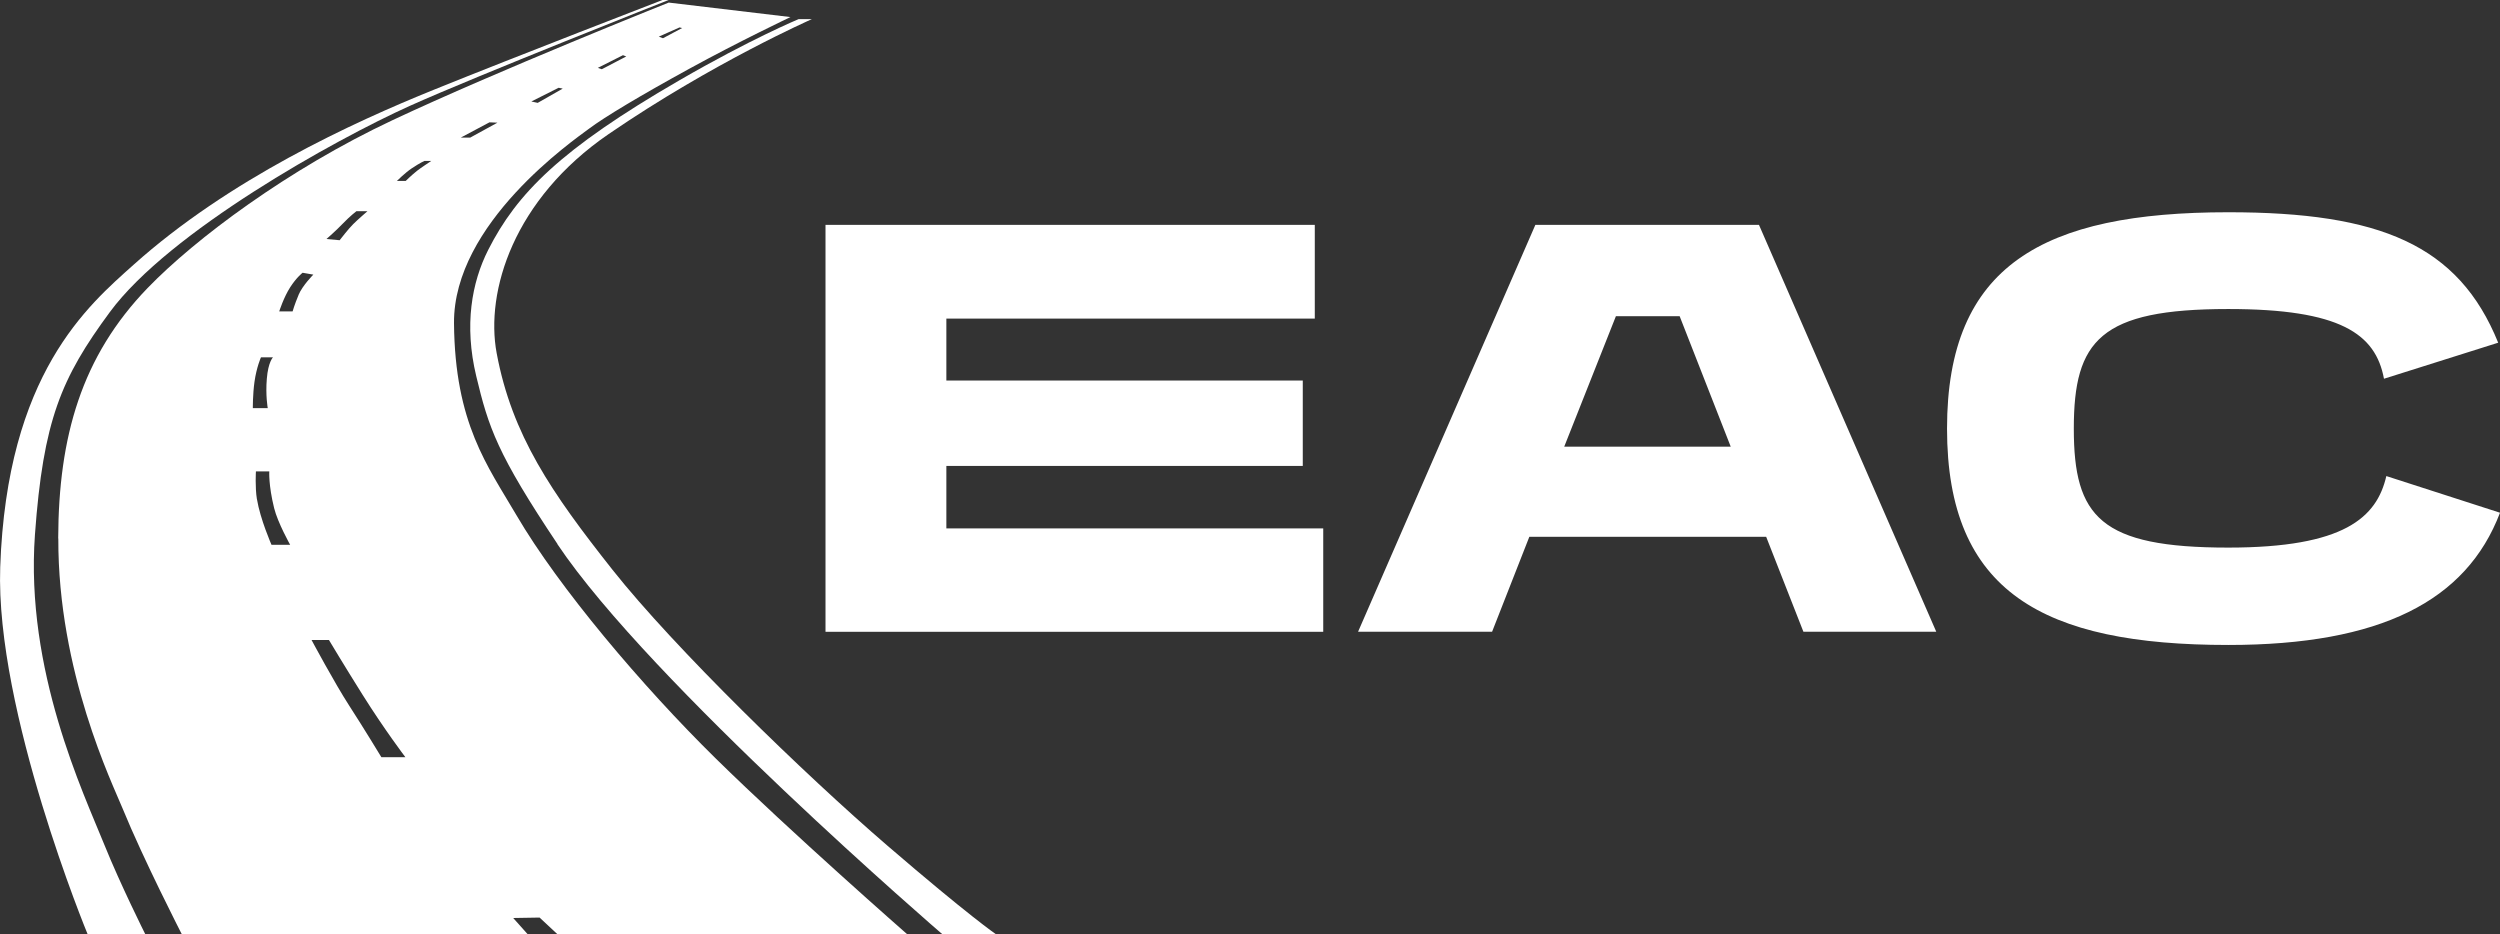 <?xml version="1.0" encoding="UTF-8"?>
<svg id="Layer_2" data-name="Layer 2" xmlns="http://www.w3.org/2000/svg" viewBox="0 0 455.72 170.29">
  <rect x="0" y="0" width="455.72" height="170.29" fill="#333333" stroke="none"/>
  <defs>
    <style>
      .cls-1 {
        fill: #fff;
      }
    </style>
  </defs>
  <g id="Layer_1-2" data-name="Layer 1">
    <g>
      <g>
        <path class="cls-1" d="M101.63,99.18c-11.01-16.47-12.58-21.27-14.82-30.63-2.22-9.26-.83-17.05,2.19-23.01,5.2-10.25,13.13-18.34,34.83-30.89,13.06-7.56,21.74-11.16,21.74-11.16h2.42s-18.05,7.94-37.03,20.94c-17.33,11.87-22.53,28.69-20.42,39.97,2.79,14.91,9.95,25.36,21.14,39.5,11.22,14.16,34.9,37.19,50.14,50.3,14.89,12.81,19.72,16.09,19.72,16.09h-9.77s-53.32-45.91-70.17-71.11Z"/>
        <path class="cls-1" d="M.04,103.39c1.22-35.31,16.06-47.73,24.3-55.12,17.33-15.53,39.85-25.89,54.84-31.95C94.21,10.24,120.76,0,120.76,0h1.13s-35.15,13.88-47.14,19.28c-13.8,6.22-43.97,23.01-54.72,37.6-8.9,12.07-12.15,19.76-13.66,40.58-1.79,24.74,8.82,47.03,12.67,56.57,2.95,7.3,7.44,16.26,7.44,16.26h-10.51S-.87,129.56.04,103.39Z"/>
        <path class="cls-1" d="M10.61,98.15c.06-18.57,4.25-33.18,16.31-45.66,8.63-8.93,25.58-21.63,44.65-30.59C90.63,12.94,121.9.47,121.9.47l22.19,2.64s-9.47,4.5-18.4,9.4c-8.93,4.89-15.53,8.85-18.32,10.95-2.8,2.1-24.77,17.24-24.61,35.48.16,18.25,6.1,25.95,11.41,35.02,7.68,13.12,22.93,31.17,36.34,44.34,13.63,13.39,34.86,32,34.86,32h-63.75l-3.26-3.04-4.81.08,2.64,2.96h-63.05s-7.04-13.73-10.79-22.92c-1.85-4.54-11.8-24.89-11.72-49.23ZM120.85,6.97l3.49-1.86-.47-.11-3.78,1.68.76.29ZM109.7,12.62l4.46-2.33-.6-.23-4.58,2.31.72.25ZM98.02,18.75l4.56-2.6-.75-.15-4.97,2.5,1.16.25ZM85.72,25.08l4.96-2.72-1.46-.06-5.22,2.78h1.71ZM64.97,38.5s-1.17.89-2.45,2.23c-1.28,1.34-3.01,2.84-3.01,2.84l2.4.22c.49-.59,1.47-1.92,2.48-2.94.68-.69,2.59-2.35,2.59-2.35h-2.01ZM75.99,31.16c.54-.44,2.62-1.82,2.62-1.82h-1.25s-.71.29-2.28,1.33c-1.21.8-2.73,2.31-2.73,2.31h1.61s.92-.92,2.03-1.82ZM63.67,128.65c2.68,4.14,5.85,9.38,5.85,9.38h4.38s-3.84-5.05-7.85-11.45c-3.25-5.17-6.09-9.92-6.09-9.92h-3.17s4.2,7.85,6.88,11.99ZM54.41,53.78c.74-1.76,2.71-3.72,2.71-3.72l-1.96-.34s-1.08.81-2.26,2.64c-1.18,1.83-2,4.4-2,4.4h2.44s.34-1.22,1.08-2.98ZM46.84,91c.59,3.62,2.65,8.31,2.65,8.31h3.4s-2.26-4.02-2.92-6.69c-1.05-4.25-.88-6.69-.88-6.69h-2.44s-.17,2.91.18,5.06ZM48.81,74.41s-.43-2.32-.17-5.38c.25-3.06,1.12-3.89,1.12-3.89h-2.19s-.8,1.77-1.18,4.46c-.33,2.36-.3,4.9-.3,4.8h2.72Z"/>
      </g>
      <g>
        <path class="cls-1" d="M150.48,115.16V40.99h89.19v17.09h-67.16v11.29h64.97v15.56h-64.97v11.39h68.7v18.85h-90.72Z"/>
        <path class="cls-1" d="M328.74,115.16l-6.79-17.31h-43.17l-6.79,17.31h-24.43l32.32-74.17h40.76l32.32,74.17h-24.21ZM306.17,57.64h-11.61l-9.42,23.78h30.35l-9.31-23.78Z"/>
        <path class="cls-1" d="M455.72,93.47c-6.14,16.11-21.8,24.1-49.52,24.1-33.75,0-51.28-9.64-51.28-39.44s17.53-39.44,51.28-39.44c27.61,0,41.96,5.92,49.19,23.78l-20.82,6.57c-1.53-8.22-8-12.71-28.38-12.71-23.34,0-28.16,5.7-28.16,21.8s4.82,21.69,28.16,21.69c21.15,0,27.06-5.48,28.81-13.04l20.71,6.68Z"/>
      </g>
    </g>
  </g>
</svg>